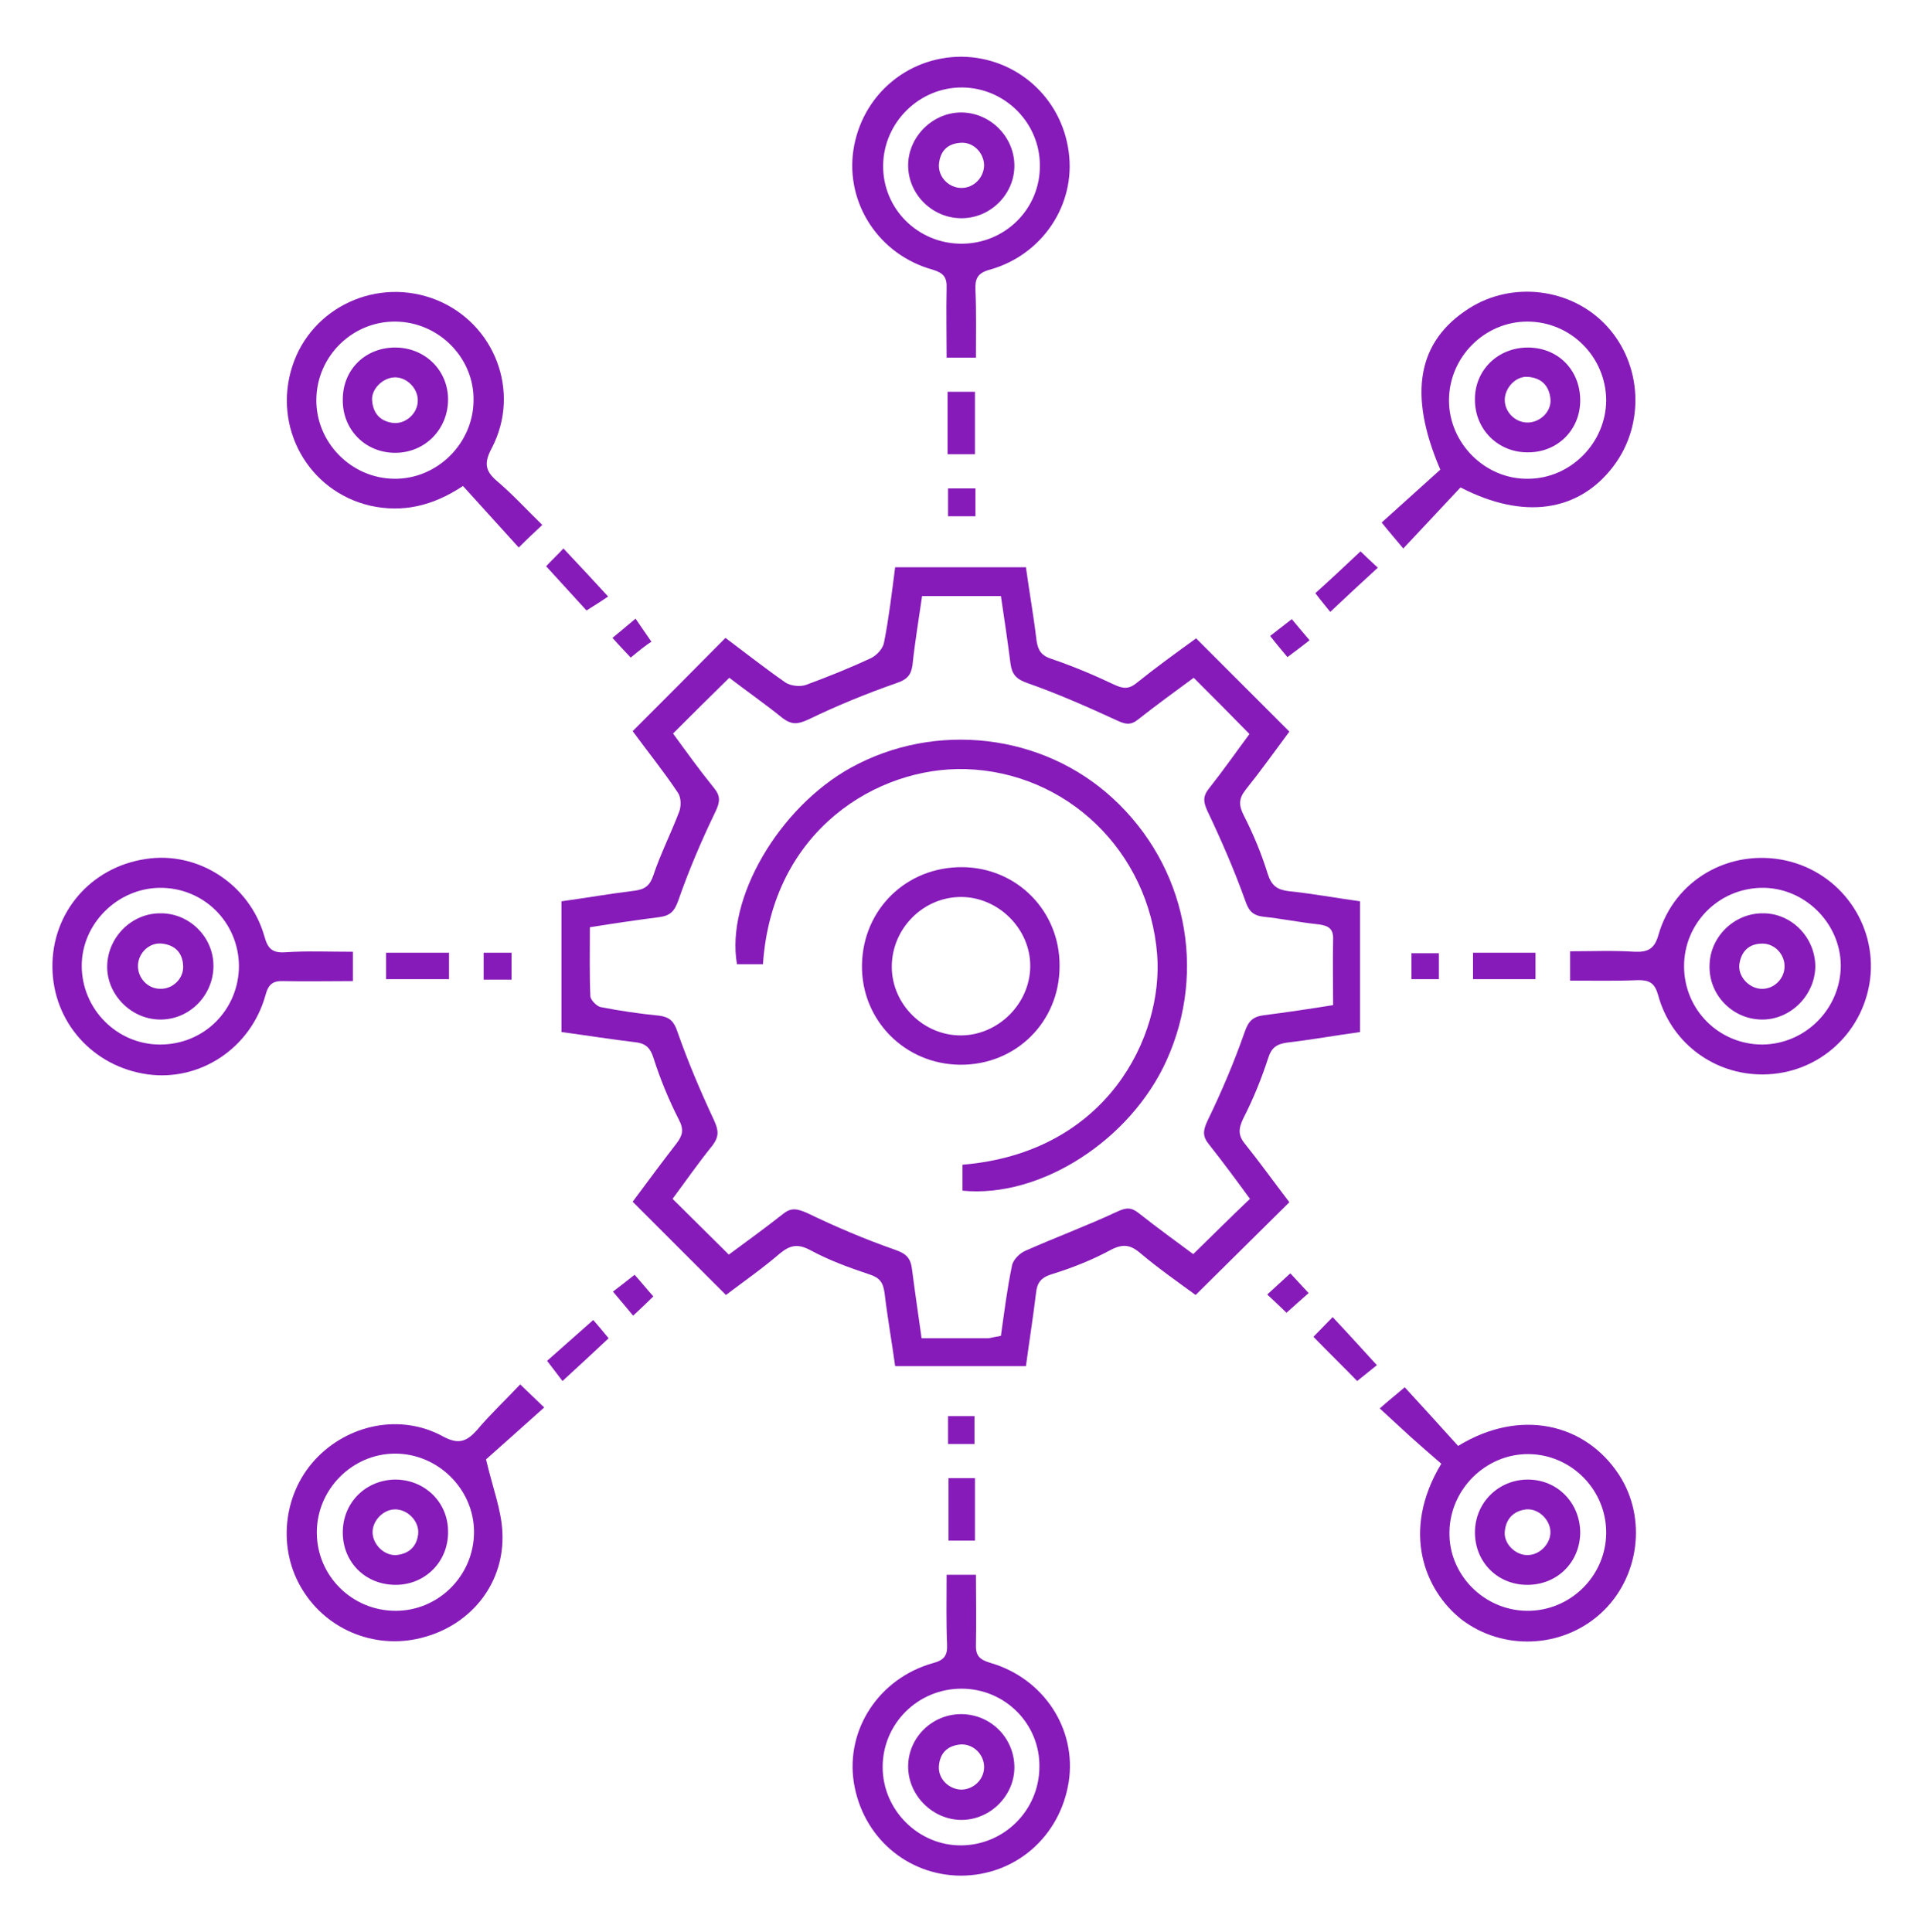 <svg width="200" height="201" viewBox="0 0 200 201" fill="none" xmlns="http://www.w3.org/2000/svg">
<path d="M75.5 134.7C72.25 131.45 69.1 128.3 65.8 125C67.25 123.05 68.8 120.95 70.35 118.95C71 118.1 71.15 117.5 70.6 116.45C69.55 114.4 68.65 112.2 67.95 110C67.6 108.9 67.05 108.5 66 108.4C63.5 108.1 61 107.7 58.4 107.35C58.4 102.85 58.4 98.4 58.4 93.75C60.95 93.4 63.5 92.95 66 92.65C67.1 92.5 67.6 92.1 67.95 91.05C68.7 88.8 69.8 86.65 70.65 84.4C70.85 83.85 70.85 82.95 70.5 82.45C69 80.2 67.3 78.1 65.8 76.05C69.05 72.8 72.2 69.65 75.45 66.35C77.45 67.85 79.55 69.5 81.7 71C82.25 71.35 83.2 71.45 83.8 71.25C86.1 70.4 88.35 69.5 90.6 68.45C91.2 68.15 91.85 67.45 91.95 66.8C92.45 64.25 92.75 61.7 93.1 59C97.6 59 102.05 59 106.7 59C107.05 61.55 107.5 64.05 107.8 66.6C107.95 67.65 108.3 68.2 109.4 68.55C111.6 69.3 113.75 70.2 115.85 71.2C116.8 71.65 117.4 71.7 118.2 71.05C120.25 69.4 122.4 67.85 124.4 66.4C127.65 69.65 130.8 72.8 134.1 76.1C132.65 78.05 131.15 80.15 129.55 82.15C128.8 83.1 128.85 83.8 129.35 84.8C130.35 86.75 131.2 88.8 131.85 90.9C132.25 92.15 132.85 92.55 134.05 92.7C136.5 92.95 138.9 93.4 141.45 93.75C141.45 98.25 141.45 102.7 141.45 107.35C138.9 107.7 136.4 108.15 133.85 108.45C132.8 108.6 132.25 108.95 131.9 110.05C131.2 112.2 130.35 114.3 129.3 116.35C128.8 117.4 128.75 118.1 129.5 119C131.1 121 132.6 123.1 134.1 125.05C130.8 128.3 127.65 131.45 124.35 134.7C122.5 133.35 120.5 131.95 118.6 130.35C117.55 129.45 116.75 129.35 115.45 130.05C113.5 131.1 111.45 131.9 109.35 132.55C108.25 132.9 107.85 133.45 107.75 134.5C107.45 137 107.05 139.5 106.7 142.1C102.2 142.1 97.75 142.1 93.1 142.1C92.75 139.55 92.3 137.05 92 134.5C91.85 133.4 91.5 132.9 90.4 132.55C88.3 131.85 86.25 131.1 84.3 130.05C83 129.35 82.2 129.5 81.15 130.35C79.35 131.9 77.35 133.3 75.5 134.7ZM104.1 138.95C104.45 136.45 104.75 134.05 105.25 131.65C105.35 131.05 106.05 130.35 106.65 130.1C109.8 128.7 113.05 127.5 116.15 126.05C117.1 125.6 117.65 125.55 118.45 126.2C120.35 127.7 122.35 129.15 124.1 130.45C126.15 128.45 128 126.6 130 124.7C128.65 122.85 127.25 120.95 125.75 119.05C125.05 118.2 125.1 117.6 125.6 116.55C127.05 113.55 128.35 110.5 129.45 107.35C129.85 106.2 130.3 105.75 131.45 105.6C133.8 105.3 136.15 104.95 138.65 104.55C138.65 102.2 138.6 100 138.65 97.8C138.7 96.65 138.25 96.3 137.15 96.15C135.2 95.95 133.3 95.55 131.35 95.35C130.25 95.2 129.85 94.7 129.5 93.65C128.35 90.45 127 87.35 125.55 84.3C125.1 83.3 125.15 82.75 125.75 82C127.25 80.1 128.65 78.1 129.95 76.35C127.95 74.3 126.1 72.45 124.15 70.5C122.25 71.9 120.25 73.35 118.35 74.85C117.6 75.45 117.05 75.35 116.2 74.95C113.15 73.55 110 72.15 106.85 71.05C105.7 70.65 105.25 70.15 105.1 69.05C104.8 66.7 104.45 64.35 104.1 62C101.25 62 98.65 62 95.9 62C95.55 64.45 95.15 66.8 94.9 69.2C94.75 70.25 94.3 70.7 93.25 71.05C90.1 72.15 87.05 73.4 84.05 74.85C82.95 75.35 82.35 75.4 81.4 74.7C79.55 73.2 77.6 71.85 75.85 70.5C73.8 72.5 71.95 74.35 70 76.3C71.35 78.15 72.75 80.1 74.25 81.95C74.95 82.8 74.9 83.4 74.4 84.45C72.95 87.45 71.65 90.5 70.55 93.65C70.15 94.8 69.7 95.25 68.55 95.4C66.2 95.7 63.85 96.05 61.35 96.45C61.35 98.95 61.3 101.3 61.4 103.6C61.4 104 62.05 104.65 62.45 104.75C64.5 105.15 66.55 105.45 68.6 105.65C69.65 105.8 70.1 106.25 70.45 107.3C71.55 110.45 72.85 113.5 74.25 116.5C74.75 117.6 74.8 118.2 74.1 119.15C72.6 121 71.25 122.95 69.95 124.7C71.95 126.7 73.85 128.55 75.8 130.5C77.55 129.2 79.5 127.8 81.4 126.3C82.25 125.6 82.85 125.7 83.9 126.15C86.9 127.6 89.95 128.9 93.1 130C94.25 130.4 94.7 130.85 94.85 132C95.15 134.35 95.5 136.7 95.85 139.2C98.3 139.2 100.55 139.2 102.8 139.2C103.25 139.1 103.6 139.05 104.1 138.95Z" fill="#861BB9"/>
<path d="M101.5 37.2C100.4 37.2 99.55 37.2 98.451 37.2C98.451 34.75 98.4 32.4 98.451 30C98.501 28.85 98.15 28.4 97.001 28.05C91.4 26.5 87.951 21.15 88.751 15.65C89.6 9.95 94.35 5.9 100 5.9C105.65 5.95 110.4 10.1 111.15 15.8C111.9 21.25 108.45 26.5 102.95 28.05C101.65 28.4 101.4 29 101.45 30.15C101.55 32.5 101.5 34.8 101.5 37.2ZM100 25.35C104.55 25.35 108.2 21.7 108.15 17.2C108.15 12.8 104.55 9.15 100.1 9.1C95.65 9.05 91.9 12.7 91.85 17.2C91.8 21.7 95.451 25.35 100 25.35Z" fill="#861BB9"/>
<path d="M163.3 102C163.3 100.95 163.3 100.1 163.3 98.95C165.55 98.95 167.8 98.85 170.05 99C171.45 99.05 172.1 98.65 172.5 97.2C174.15 91.5 179.9 88.25 185.7 89.5C191.4 90.75 195.2 96.1 194.5 101.85C193.75 107.7 188.75 112 182.8 111.75C177.95 111.55 173.75 108.3 172.45 103.5C172.1 102.25 171.55 101.95 170.4 101.95C168.05 102.05 165.75 102 163.3 102ZM183.3 108.65C187.8 108.6 191.45 104.9 191.45 100.4C191.4 95.95 187.6 92.25 183.15 92.35C178.7 92.45 175.15 96.05 175.15 100.5C175.15 105.05 178.8 108.65 183.3 108.65Z" fill="#861BB9"/>
<path d="M36.701 99C36.701 100.1 36.701 100.95 36.701 102.05C34.251 102.05 31.851 102.1 29.501 102.05C28.351 102 27.901 102.4 27.601 103.55C26.051 109.05 20.801 112.5 15.351 111.75C9.651 110.95 5.501 106.3 5.451 100.6C5.401 94.9 9.451 90.2 15.151 89.35C20.551 88.5 25.951 91.95 27.501 97.4C27.851 98.7 28.351 99.15 29.701 99.05C31.951 98.9 34.201 99 36.701 99ZM24.851 100.45C24.801 95.9 21.151 92.3 16.601 92.35C12.201 92.4 8.501 96.1 8.501 100.45C8.501 104.95 12.151 108.65 16.651 108.65C21.251 108.65 24.851 105 24.851 100.45Z" fill="#861BB9"/>
<path d="M98.451 163.8C99.55 163.8 100.401 163.8 101.501 163.8C101.501 166.25 101.551 168.6 101.501 171C101.451 172.15 101.801 172.6 102.951 172.95C108.551 174.55 112.001 179.85 111.151 185.35C110.251 191.05 105.601 195.1 99.9 195.1C94.3 195.05 89.701 191.05 88.8 185.4C87.951 179.9 91.4 174.6 97.001 173C98.15 172.7 98.55 172.25 98.501 171.1C98.4 168.7 98.451 166.35 98.451 163.8ZM100.001 175.65C95.451 175.65 91.8 179.3 91.8 183.8C91.8 188.3 95.55 192 100.001 191.95C104.451 191.9 108.051 188.3 108.101 183.85C108.201 179.35 104.551 175.65 100.001 175.65Z" fill="#861BB9"/>
<path d="M149.9 152.25C148.8 151.3 147.7 150.35 146.65 149.4C145.6 148.45 144.6 147.5 143.5 146.5C144.4 145.7 145.15 145.1 146.1 144.3C147.85 146.2 149.8 148.35 151.65 150.4C158.1 146.45 164.85 148.05 168.35 153.35C171.35 157.9 170.5 164.2 166.45 167.85C162.4 171.5 156.25 171.7 152 168.45C148.2 165.45 145.65 159.3 149.9 152.25ZM158.8 167.55C163.3 167.6 167 163.95 167.05 159.5C167.1 155 163.45 151.3 159 151.25C154.55 151.2 150.8 154.9 150.75 159.35C150.65 163.75 154.3 167.5 158.8 167.55Z" fill="#861BB9"/>
<path d="M54.1 144C55 144.85 55.65 145.5 56.6 146.4C54.35 148.4 52.2 150.35 50.55 151.8C51.25 154.8 52.15 157.05 52.25 159.4C52.5 164.55 49.15 168.85 44.25 170.25C39.35 171.7 34.1 169.7 31.45 165.35C28.85 161.15 29.4 155.5 32.75 151.85C36.15 148.15 41.65 147 46.05 149.4C47.7 150.3 48.55 149.95 49.65 148.7C51 147.1 52.55 145.65 54.1 144ZM41.15 167.55C45.65 167.55 49.3 163.85 49.3 159.35C49.3 154.9 45.55 151.2 41.1 151.2C36.65 151.2 32.95 154.9 32.95 159.4C32.95 163.9 36.6 167.55 41.15 167.55Z" fill="#861BB9"/>
<path d="M56.4 54.6C55.55 55.4 54.85 56.05 53.95 56.95C52.05 54.85 50.1 52.7 48.15 50.55C45 52.65 41.85 53.35 38.5 52.6C32.05 51.1 28.35 44.45 30.4 38.1C32.4 31.9 39.3 28.75 45.4 31.2C51.45 33.65 54.2 40.75 51.15 46.6C50.35 48.1 50.4 48.95 51.7 50.05C53.35 51.45 54.8 53.05 56.4 54.6ZM41.15 33.45C36.65 33.4 32.95 37.05 32.9 41.55C32.85 46 36.5 49.75 41 49.8C45.45 49.85 49.2 46.15 49.25 41.7C49.35 37.25 45.65 33.5 41.15 33.45Z" fill="#861BB9"/>
<path d="M151.9 50.7C149.95 52.8 148 54.85 145.95 57.05C145.15 56.1 144.5 55.35 143.7 54.35C145.65 52.6 147.8 50.65 149.8 48.85C146.4 40.95 147.45 35.5 152.75 32.1C157.25 29.2 163.45 29.95 167.1 33.9C170.8 37.9 171.1 44.15 167.8 48.5C164.2 53.25 158.45 54.1 151.9 50.7ZM158.85 33.45C154.4 33.45 150.7 37.15 150.7 41.65C150.7 46.1 154.45 49.85 158.9 49.8C163.35 49.8 167.05 46.05 167.05 41.6C167 37.1 163.35 33.45 158.85 33.45Z" fill="#861BB9"/>
<path d="M40.15 101.85C40.15 100.9 40.15 100.1 40.15 99.1C42.3 99.1 44.4 99.1 46.7 99.1C46.7 99.95 46.7 100.85 46.7 101.85C44.55 101.85 42.35 101.85 40.15 101.85Z" fill="#861BB9"/>
<path d="M153.2 101.85C153.2 100.9 153.2 100.05 153.2 99.1C155.4 99.1 157.5 99.1 159.7 99.1C159.7 100 159.7 100.85 159.7 101.85C157.65 101.85 155.55 101.85 153.2 101.85Z" fill="#861BB9"/>
<path d="M98.55 47.25C98.55 45.05 98.55 43 98.55 40.75C99.5 40.75 100.4 40.75 101.4 40.75C101.4 42.9 101.4 45 101.4 47.25C100.45 47.25 99.6 47.25 98.55 47.25Z" fill="#861BB9"/>
<path d="M98.65 153.75C99.55 153.75 100.4 153.75 101.4 153.75C101.4 155.9 101.4 158 101.4 160.25C100.5 160.25 99.65 160.25 98.65 160.25C98.65 158.15 98.65 156 98.65 153.75Z" fill="#861BB9"/>
<path d="M61.7 137.3C62.05 137.7 62.65 138.4 63.3 139.2C61.75 140.65 60.2 142.1 58.5 143.65C58.1 143.1 57.5 142.35 56.9 141.55C58.25 140.35 59.9 138.9 61.7 137.3Z" fill="#861BB9"/>
<path d="M136.601 139.05C137.251 138.4 137.901 137.7 138.601 137C140.201 138.7 141.601 140.25 143.201 142C142.651 142.45 141.901 143.05 141.151 143.65C139.751 142.2 138.201 140.7 136.601 139.05Z" fill="#861BB9"/>
<path d="M138.35 63.65C138 63.2 137.4 62.5 136.8 61.7C138.25 60.4 139.8 58.95 141.5 57.35C141.95 57.8 142.6 58.4 143.3 59.05C141.6 60.6 140.05 62.05 138.35 63.65Z" fill="#861BB9"/>
<path d="M56.8 58.9C57.25 58.4 57.9 57.8 58.6 57.05C60.2 58.75 61.65 60.3 63.25 62.05C62.65 62.45 61.9 62.95 61 63.5C59.85 62.25 58.4 60.65 56.8 58.9Z" fill="#861BB9"/>
<path d="M101.451 50.8C101.451 51.85 101.451 52.7 101.451 53.7C100.501 53.7 99.601 53.7 98.601 53.7C98.601 52.75 98.601 51.8 98.601 50.8C99.501 50.8 100.351 50.8 101.451 50.8Z" fill="#861BB9"/>
<path d="M101.351 150.2C100.451 150.2 99.601 150.2 98.601 150.2C98.601 149.2 98.601 148.3 98.601 147.3C99.501 147.3 100.351 147.3 101.351 147.3C101.351 148.15 101.351 149.05 101.351 150.2Z" fill="#861BB9"/>
<path d="M134.351 64.4C134.801 64.95 135.401 65.65 136.201 66.6C135.551 67.1 134.851 67.65 133.901 68.35C133.401 67.75 132.801 67.05 132.101 66.15C132.751 65.65 133.451 65.1 134.351 64.4Z" fill="#861BB9"/>
<path d="M65.6 68.4C65.1 67.85 64.45 67.2 63.7 66.35C64.5 65.7 65.2 65.1 66.1 64.35C66.55 65 67.05 65.75 67.75 66.75C67.25 67.05 66.5 67.65 65.6 68.4Z" fill="#861BB9"/>
<path d="M50.3 99.1C51.3 99.1 52.2 99.1 53.2 99.1C53.2 100.05 53.2 100.9 53.2 101.9C52.25 101.9 51.3 101.9 50.3 101.9C50.3 100.95 50.3 100.05 50.3 99.1Z" fill="#861BB9"/>
<path d="M146.8 101.85C146.8 101 146.8 100.15 146.8 99.15C147.75 99.15 148.65 99.15 149.65 99.15C149.65 99.95 149.65 100.8 149.65 101.85C148.8 101.85 147.85 101.85 146.8 101.85Z" fill="#861BB9"/>
<path d="M67.951 134.85C67.35 135.45 66.701 136.05 65.85 136.85C65.15 136 64.55 135.3 63.751 134.35C64.35 133.9 65.1 133.3 66.001 132.6C66.55 133.2 67.15 133.95 67.951 134.85Z" fill="#861BB9"/>
<path d="M134.2 132.45C134.9 133.2 135.5 133.85 136.1 134.5C135.35 135.15 134.65 135.8 133.8 136.55C133.3 136.05 132.65 135.45 131.8 134.65C132.65 133.85 133.35 133.25 134.2 132.45Z" fill="#861BB9"/>
<path d="M100.1 123.85C100.1 122.85 100.1 122 100.1 121.15C115.2 119.9 121 107.75 120.35 99.3C119.5 88.5 110.9 80.3 100.4 80C91.3 79.75 80.3 86.3 79.35 100.3C78.45 100.3 77.55 100.3 76.65 100.3C75.45 93.5 81 84 88.5 79.85C97.3 75 108.45 76.3 115.75 83.05C123.35 90.05 125.55 100.9 121.35 110.25C117.6 118.6 108.2 124.65 100.1 123.85Z" fill="#861BB9"/>
<path d="M99.85 110.75C94.1 110.7 89.55 106.1 89.65 100.35C89.75 94.55 94.3 90.15 100.1 90.2C105.8 90.25 110.25 94.8 110.2 100.5C110.2 106.3 105.65 110.8 99.85 110.75ZM92.75 100.55C92.75 104.5 96.1 107.75 100 107.7C103.85 107.65 107.1 104.4 107.15 100.55C107.2 96.65 103.85 93.3 99.95 93.3C96 93.3 92.75 96.6 92.75 100.55Z" fill="#861BB9"/>
<path d="M100 22.7C96.95 22.7 94.45 20.2 94.45 17.2C94.45 14.2 97.05 11.65 100.05 11.7C103 11.75 105.45 14.2 105.5 17.15C105.55 20.15 103.05 22.7 100 22.7ZM102.35 17.15C102.3 15.85 101.2 14.75 99.9 14.85C98.5 14.95 97.75 15.75 97.65 17.15C97.6 18.45 98.7 19.55 100 19.55C101.3 19.55 102.35 18.45 102.35 17.15Z" fill="#861BB9"/>
<path d="M188.8 100.55C188.75 103.55 186.2 106.1 183.2 106.05C180.15 106 177.7 103.45 177.8 100.4C177.85 97.45 180.35 95 183.3 95C186.3 94.95 188.8 97.5 188.8 100.55ZM183.1 102.85C184.4 102.95 185.55 101.9 185.6 100.6C185.65 99.3 184.6 98.15 183.3 98.15C181.9 98.15 181.1 98.95 180.9 100.3C180.75 101.55 181.85 102.75 183.1 102.85Z" fill="#861BB9"/>
<path d="M22.2 100.55C22.15 103.6 19.65 106.1 16.6 106.05C13.55 106 11.05 103.35 11.15 100.4C11.25 97.45 13.7 95 16.65 95C19.7 94.95 22.25 97.5 22.2 100.55ZM16.65 102.85C17.95 102.9 19.1 101.8 19.05 100.5C19 99.1 18.2 98.3 16.85 98.15C15.55 98 14.4 99.1 14.35 100.4C14.3 101.7 15.35 102.85 16.65 102.85Z" fill="#861BB9"/>
<path d="M100 189.3C97 189.3 94.45 186.75 94.45 183.75C94.45 180.7 97 178.25 100.05 178.3C103.05 178.35 105.45 180.75 105.5 183.75C105.55 186.75 103 189.3 100 189.3ZM102.35 183.8C102.35 182.5 101.25 181.4 99.95 181.45C98.55 181.55 97.75 182.35 97.65 183.7C97.55 185 98.65 186.1 99.95 186.15C101.25 186.15 102.35 185.1 102.35 183.8Z" fill="#861BB9"/>
<path d="M164.35 159.45C164.3 162.55 161.9 164.9 158.75 164.85C155.7 164.8 153.4 162.45 153.4 159.4C153.4 156.3 155.85 153.9 158.9 153.9C162 153.9 164.35 156.35 164.35 159.45ZM158.9 161.75C160.15 161.75 161.3 160.55 161.25 159.3C161.2 158.05 160 156.9 158.75 157C157.4 157.15 156.6 158 156.5 159.35C156.4 160.6 157.65 161.8 158.9 161.75Z" fill="#861BB9"/>
<path d="M41.15 164.85C38 164.85 35.65 162.5 35.65 159.4C35.65 156.35 37.95 154 41 153.9C44.1 153.85 46.6 156.2 46.6 159.3C46.65 162.4 44.25 164.85 41.15 164.85ZM41.1 157C39.85 157 38.7 158.2 38.75 159.45C38.8 160.7 40 161.85 41.25 161.75C42.6 161.6 43.4 160.8 43.5 159.45C43.55 158.15 42.35 157 41.1 157Z" fill="#861BB9"/>
<path d="M35.65 41.55C35.65 38.4 38.05 36.1 41.2 36.15C44.25 36.2 46.6 38.55 46.6 41.55C46.6 44.65 44.2 47.1 41.1 47.1C38 47.1 35.6 44.7 35.65 41.55ZM43.45 41.7C43.5 40.45 42.35 39.25 41.1 39.25C39.85 39.25 38.6 40.45 38.7 41.65C38.8 43 39.55 43.85 40.95 44C42.25 44.1 43.45 42.95 43.45 41.7Z" fill="#861BB9"/>
<path d="M158.9 36.15C162.05 36.15 164.35 38.5 164.35 41.65C164.35 44.7 162 47.05 158.95 47.05C155.85 47.1 153.4 44.7 153.4 41.6C153.35 38.55 155.75 36.15 158.9 36.15ZM158.95 43.95C160.25 43.9 161.4 42.75 161.25 41.45C161.1 40.1 160.3 39.3 158.9 39.2C157.65 39.1 156.5 40.35 156.5 41.6C156.5 42.9 157.65 44 158.95 43.95Z" fill="#861BB9"/>
</svg>
